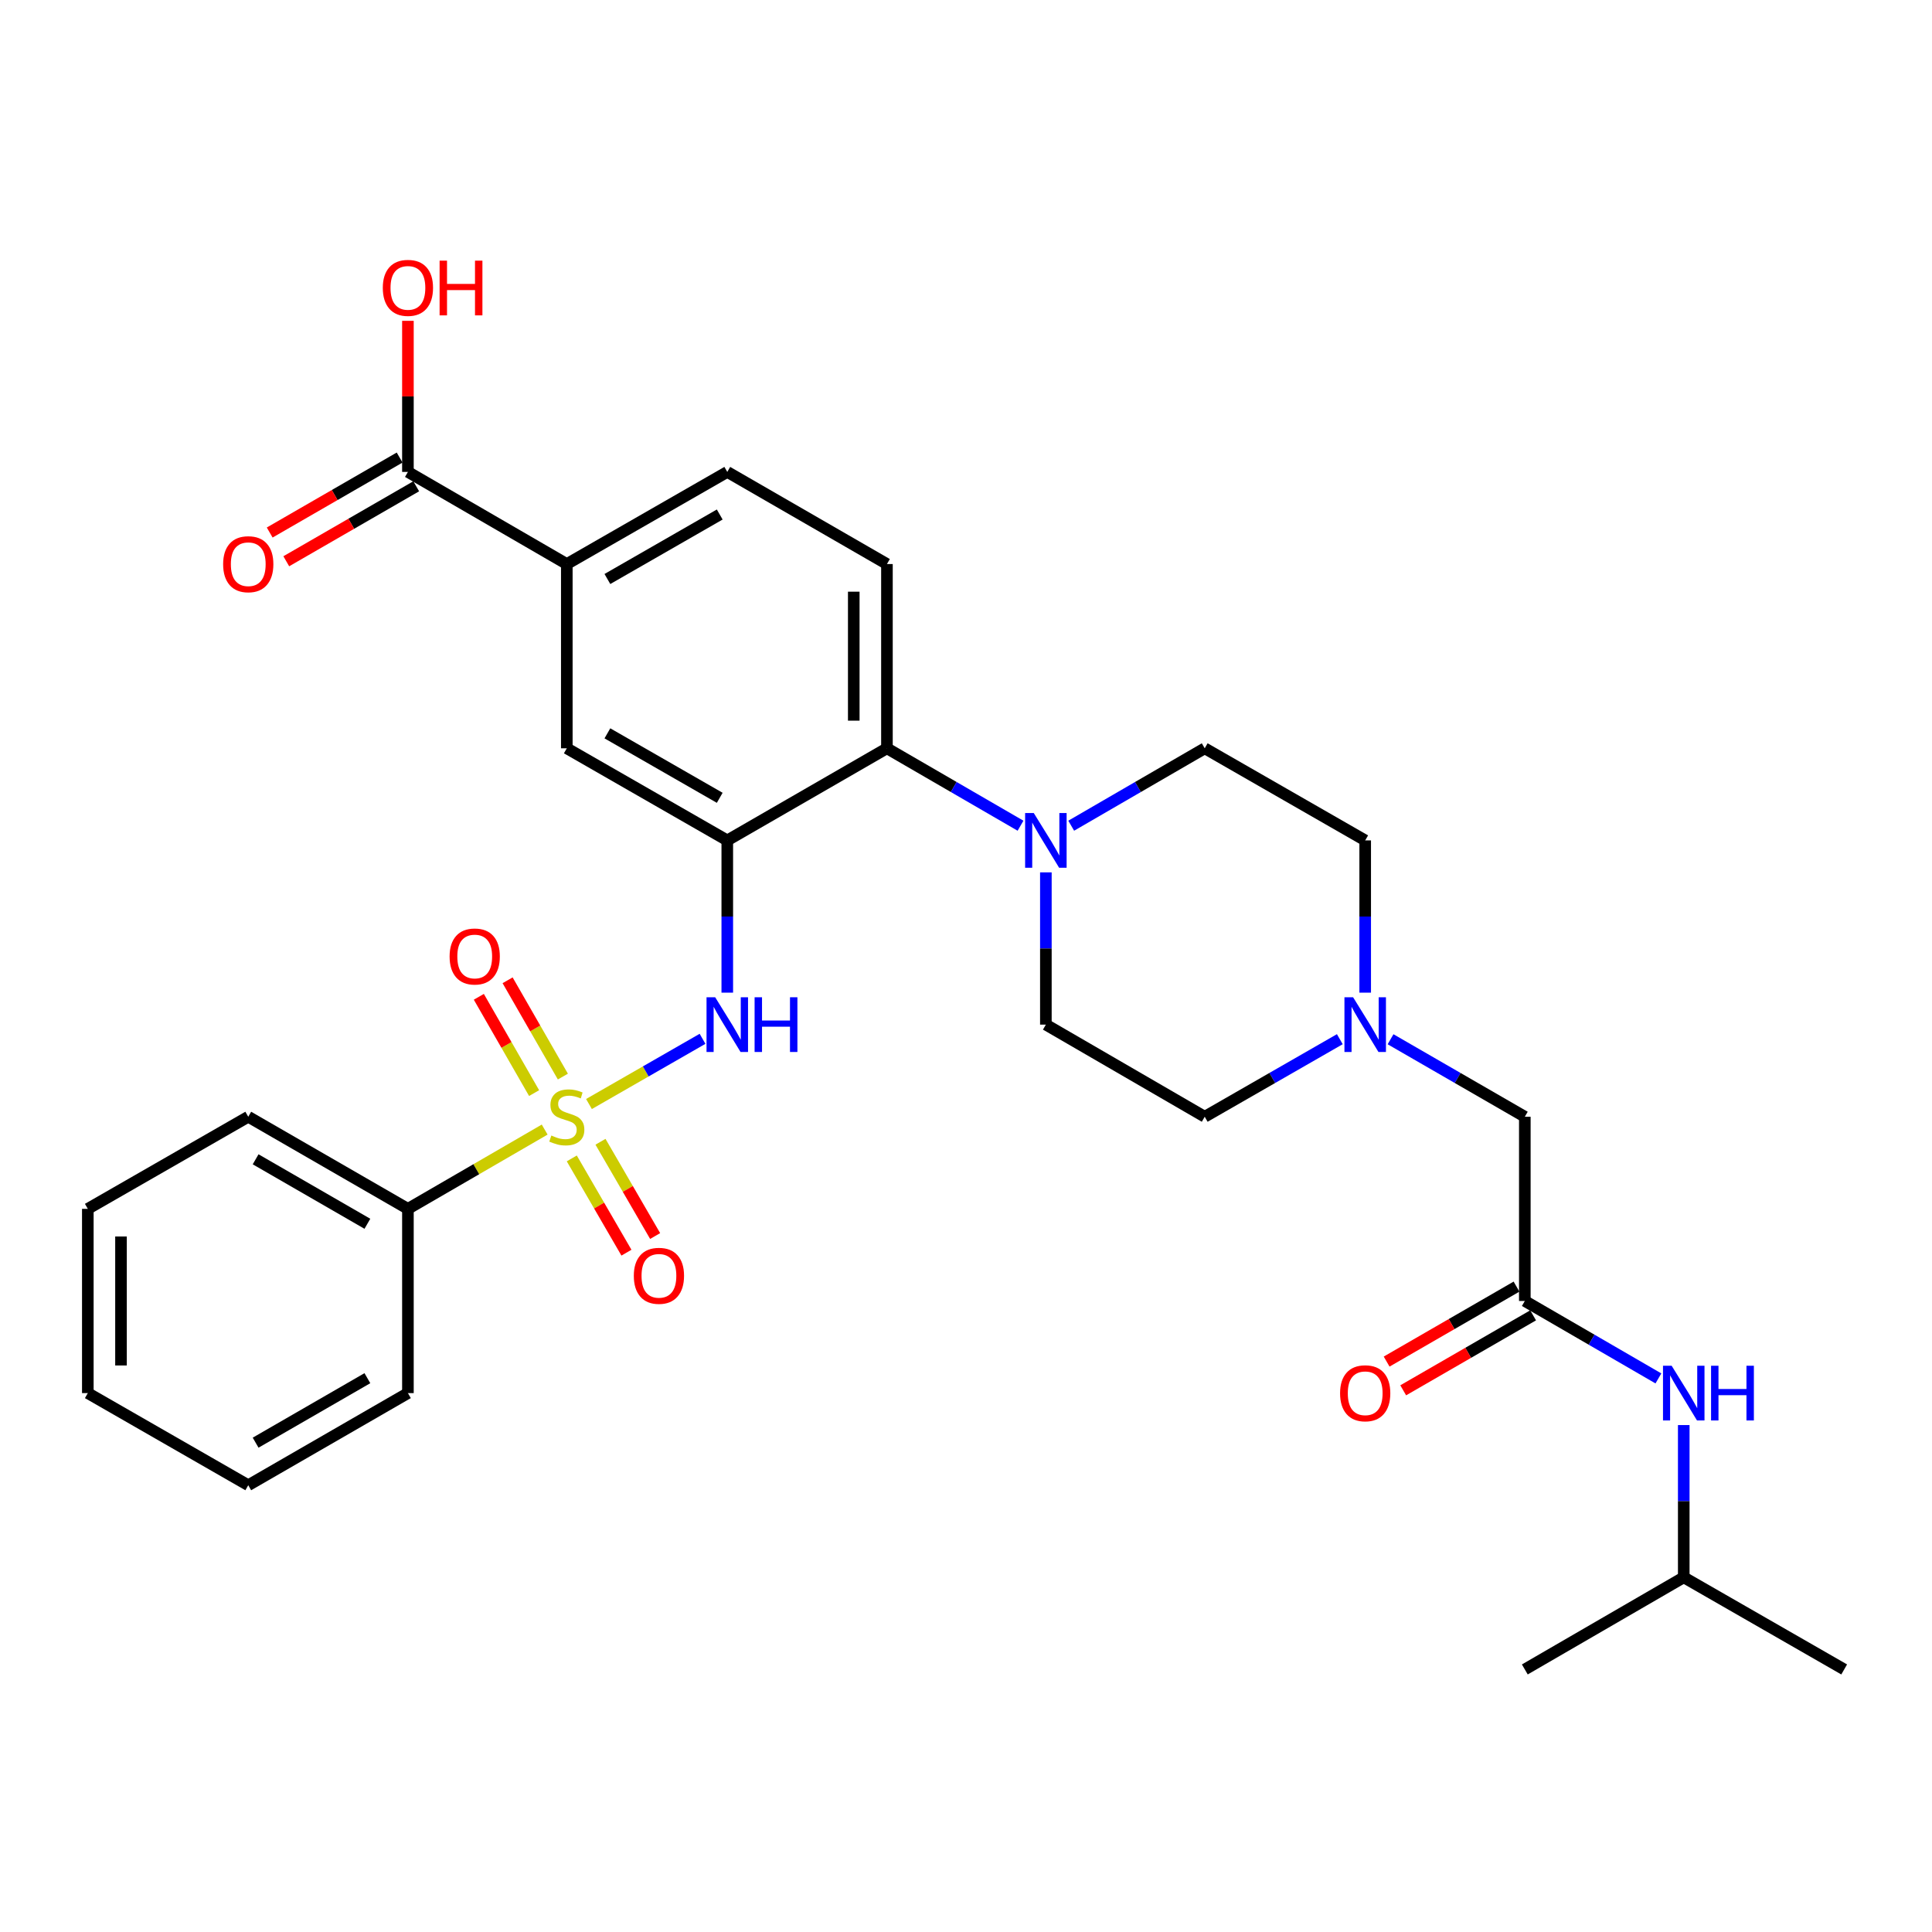 <?xml version='1.0' encoding='iso-8859-1'?>
<svg version='1.1' baseProfile='full'
              xmlns='http://www.w3.org/2000/svg'
                      xmlns:rdkit='http://www.rdkit.org/xml'
                      xmlns:xlink='http://www.w3.org/1999/xlink'
                  xml:space='preserve'
width='1000px' height='1000px' viewBox='0 0 1000 1000'>
<!-- END OF HEADER -->
<rect style='opacity:1.0;fill:#FFFFFF;stroke:none' width='1000' height='1000' x='0' y='0'> </rect>
<path class='bond-1' d='M 304.852,571.439 L 334.244,554.565' style='fill:none;fill-rule:evenodd;stroke:#CCCC00;stroke-width:6px;stroke-linecap:butt;stroke-linejoin:miter;stroke-opacity:1' />
<path class='bond-1' d='M 334.244,554.565 L 363.635,537.692' style='fill:none;fill-rule:evenodd;stroke:#0000FF;stroke-width:6px;stroke-linecap:butt;stroke-linejoin:miter;stroke-opacity:1' />
<path class='bond-9' d='M 291.345,557.237 L 277.039,532.317' style='fill:none;fill-rule:evenodd;stroke:#CCCC00;stroke-width:6px;stroke-linecap:butt;stroke-linejoin:miter;stroke-opacity:1' />
<path class='bond-9' d='M 277.039,532.317 L 262.734,507.396' style='fill:none;fill-rule:evenodd;stroke:#FF0000;stroke-width:6px;stroke-linecap:butt;stroke-linejoin:miter;stroke-opacity:1' />
<path class='bond-9' d='M 276.452,565.787 L 262.146,540.867' style='fill:none;fill-rule:evenodd;stroke:#CCCC00;stroke-width:6px;stroke-linecap:butt;stroke-linejoin:miter;stroke-opacity:1' />
<path class='bond-9' d='M 262.146,540.867 L 247.84,515.946' style='fill:none;fill-rule:evenodd;stroke:#FF0000;stroke-width:6px;stroke-linecap:butt;stroke-linejoin:miter;stroke-opacity:1' />
<path class='bond-10' d='M 295.954,599.589 L 310.099,623.987' style='fill:none;fill-rule:evenodd;stroke:#CCCC00;stroke-width:6px;stroke-linecap:butt;stroke-linejoin:miter;stroke-opacity:1' />
<path class='bond-10' d='M 310.099,623.987 L 324.243,648.384' style='fill:none;fill-rule:evenodd;stroke:#FF0000;stroke-width:6px;stroke-linecap:butt;stroke-linejoin:miter;stroke-opacity:1' />
<path class='bond-10' d='M 310.811,590.976 L 324.955,615.374' style='fill:none;fill-rule:evenodd;stroke:#CCCC00;stroke-width:6px;stroke-linecap:butt;stroke-linejoin:miter;stroke-opacity:1' />
<path class='bond-10' d='M 324.955,615.374 L 339.1,639.771' style='fill:none;fill-rule:evenodd;stroke:#FF0000;stroke-width:6px;stroke-linecap:butt;stroke-linejoin:miter;stroke-opacity:1' />
<path class='bond-11' d='M 281.922,584.667 L 246.53,605.184' style='fill:none;fill-rule:evenodd;stroke:#CCCC00;stroke-width:6px;stroke-linecap:butt;stroke-linejoin:miter;stroke-opacity:1' />
<path class='bond-11' d='M 246.53,605.184 L 211.138,625.701' style='fill:none;fill-rule:evenodd;stroke:#000000;stroke-width:6px;stroke-linecap:butt;stroke-linejoin:miter;stroke-opacity:1' />
<path class='bond-0' d='M 376.439,434.992 L 376.439,474.395' style='fill:none;fill-rule:evenodd;stroke:#000000;stroke-width:6px;stroke-linecap:butt;stroke-linejoin:miter;stroke-opacity:1' />
<path class='bond-0' d='M 376.439,474.395 L 376.439,513.798' style='fill:none;fill-rule:evenodd;stroke:#0000FF;stroke-width:6px;stroke-linecap:butt;stroke-linejoin:miter;stroke-opacity:1' />
<path class='bond-2' d='M 376.439,434.992 L 459.08,387.318' style='fill:none;fill-rule:evenodd;stroke:#000000;stroke-width:6px;stroke-linecap:butt;stroke-linejoin:miter;stroke-opacity:1' />
<path class='bond-4' d='M 376.439,434.992 L 293.378,387.318' style='fill:none;fill-rule:evenodd;stroke:#000000;stroke-width:6px;stroke-linecap:butt;stroke-linejoin:miter;stroke-opacity:1' />
<path class='bond-4' d='M 372.529,412.947 L 314.386,379.575' style='fill:none;fill-rule:evenodd;stroke:#000000;stroke-width:6px;stroke-linecap:butt;stroke-linejoin:miter;stroke-opacity:1' />
<path class='bond-3' d='M 459.08,387.318 L 493.651,407.354' style='fill:none;fill-rule:evenodd;stroke:#000000;stroke-width:6px;stroke-linecap:butt;stroke-linejoin:miter;stroke-opacity:1' />
<path class='bond-3' d='M 493.651,407.354 L 528.223,427.39' style='fill:none;fill-rule:evenodd;stroke:#0000FF;stroke-width:6px;stroke-linecap:butt;stroke-linejoin:miter;stroke-opacity:1' />
<path class='bond-12' d='M 459.08,387.318 L 459.08,291.949' style='fill:none;fill-rule:evenodd;stroke:#000000;stroke-width:6px;stroke-linecap:butt;stroke-linejoin:miter;stroke-opacity:1' />
<path class='bond-12' d='M 441.907,373.012 L 441.907,306.255' style='fill:none;fill-rule:evenodd;stroke:#000000;stroke-width:6px;stroke-linecap:butt;stroke-linejoin:miter;stroke-opacity:1' />
<path class='bond-14' d='M 554.456,427.387 L 589.008,407.352' style='fill:none;fill-rule:evenodd;stroke:#0000FF;stroke-width:6px;stroke-linecap:butt;stroke-linejoin:miter;stroke-opacity:1' />
<path class='bond-14' d='M 589.008,407.352 L 623.561,387.318' style='fill:none;fill-rule:evenodd;stroke:#000000;stroke-width:6px;stroke-linecap:butt;stroke-linejoin:miter;stroke-opacity:1' />
<path class='bond-15' d='M 541.34,451.536 L 541.34,490.939' style='fill:none;fill-rule:evenodd;stroke:#0000FF;stroke-width:6px;stroke-linecap:butt;stroke-linejoin:miter;stroke-opacity:1' />
<path class='bond-15' d='M 541.34,490.939 L 541.34,530.342' style='fill:none;fill-rule:evenodd;stroke:#000000;stroke-width:6px;stroke-linecap:butt;stroke-linejoin:miter;stroke-opacity:1' />
<path class='bond-7' d='M 293.378,387.318 L 293.378,291.949' style='fill:none;fill-rule:evenodd;stroke:#000000;stroke-width:6px;stroke-linecap:butt;stroke-linejoin:miter;stroke-opacity:1' />
<path class='bond-5' d='M 211.138,244.265 L 293.378,291.949' style='fill:none;fill-rule:evenodd;stroke:#000000;stroke-width:6px;stroke-linecap:butt;stroke-linejoin:miter;stroke-opacity:1' />
<path class='bond-18' d='M 206.846,236.828 L 173.218,256.231' style='fill:none;fill-rule:evenodd;stroke:#000000;stroke-width:6px;stroke-linecap:butt;stroke-linejoin:miter;stroke-opacity:1' />
<path class='bond-18' d='M 173.218,256.231 L 139.59,275.635' style='fill:none;fill-rule:evenodd;stroke:#FF0000;stroke-width:6px;stroke-linecap:butt;stroke-linejoin:miter;stroke-opacity:1' />
<path class='bond-18' d='M 215.429,251.702 L 181.801,271.106' style='fill:none;fill-rule:evenodd;stroke:#000000;stroke-width:6px;stroke-linecap:butt;stroke-linejoin:miter;stroke-opacity:1' />
<path class='bond-18' d='M 181.801,271.106 L 148.173,290.509' style='fill:none;fill-rule:evenodd;stroke:#FF0000;stroke-width:6px;stroke-linecap:butt;stroke-linejoin:miter;stroke-opacity:1' />
<path class='bond-22' d='M 211.138,244.265 L 211.138,205.162' style='fill:none;fill-rule:evenodd;stroke:#000000;stroke-width:6px;stroke-linecap:butt;stroke-linejoin:miter;stroke-opacity:1' />
<path class='bond-22' d='M 211.138,205.162 L 211.138,166.06' style='fill:none;fill-rule:evenodd;stroke:#FF0000;stroke-width:6px;stroke-linecap:butt;stroke-linejoin:miter;stroke-opacity:1' />
<path class='bond-6' d='M 789.244,673.385 L 789.244,578.026' style='fill:none;fill-rule:evenodd;stroke:#000000;stroke-width:6px;stroke-linecap:butt;stroke-linejoin:miter;stroke-opacity:1' />
<path class='bond-13' d='M 789.244,673.385 L 823.815,693.425' style='fill:none;fill-rule:evenodd;stroke:#000000;stroke-width:6px;stroke-linecap:butt;stroke-linejoin:miter;stroke-opacity:1' />
<path class='bond-13' d='M 823.815,693.425 L 858.387,713.465' style='fill:none;fill-rule:evenodd;stroke:#0000FF;stroke-width:6px;stroke-linecap:butt;stroke-linejoin:miter;stroke-opacity:1' />
<path class='bond-19' d='M 784.952,665.948 L 751.333,685.35' style='fill:none;fill-rule:evenodd;stroke:#000000;stroke-width:6px;stroke-linecap:butt;stroke-linejoin:miter;stroke-opacity:1' />
<path class='bond-19' d='M 751.333,685.35 L 717.715,704.753' style='fill:none;fill-rule:evenodd;stroke:#FF0000;stroke-width:6px;stroke-linecap:butt;stroke-linejoin:miter;stroke-opacity:1' />
<path class='bond-19' d='M 793.536,680.822 L 759.918,700.224' style='fill:none;fill-rule:evenodd;stroke:#000000;stroke-width:6px;stroke-linecap:butt;stroke-linejoin:miter;stroke-opacity:1' />
<path class='bond-19' d='M 759.918,700.224 L 726.299,719.627' style='fill:none;fill-rule:evenodd;stroke:#FF0000;stroke-width:6px;stroke-linecap:butt;stroke-linejoin:miter;stroke-opacity:1' />
<path class='bond-16' d='M 293.378,291.949 L 376.439,244.265' style='fill:none;fill-rule:evenodd;stroke:#000000;stroke-width:6px;stroke-linecap:butt;stroke-linejoin:miter;stroke-opacity:1' />
<path class='bond-16' d='M 314.387,299.69 L 372.53,266.311' style='fill:none;fill-rule:evenodd;stroke:#000000;stroke-width:6px;stroke-linecap:butt;stroke-linejoin:miter;stroke-opacity:1' />
<path class='bond-8' d='M 693.488,537.882 L 658.524,557.954' style='fill:none;fill-rule:evenodd;stroke:#0000FF;stroke-width:6px;stroke-linecap:butt;stroke-linejoin:miter;stroke-opacity:1' />
<path class='bond-8' d='M 658.524,557.954 L 623.561,578.026' style='fill:none;fill-rule:evenodd;stroke:#000000;stroke-width:6px;stroke-linecap:butt;stroke-linejoin:miter;stroke-opacity:1' />
<path class='bond-17' d='M 719.747,537.916 L 754.495,557.971' style='fill:none;fill-rule:evenodd;stroke:#0000FF;stroke-width:6px;stroke-linecap:butt;stroke-linejoin:miter;stroke-opacity:1' />
<path class='bond-17' d='M 754.495,557.971 L 789.244,578.026' style='fill:none;fill-rule:evenodd;stroke:#000000;stroke-width:6px;stroke-linecap:butt;stroke-linejoin:miter;stroke-opacity:1' />
<path class='bond-33' d='M 706.622,513.798 L 706.622,474.395' style='fill:none;fill-rule:evenodd;stroke:#0000FF;stroke-width:6px;stroke-linecap:butt;stroke-linejoin:miter;stroke-opacity:1' />
<path class='bond-33' d='M 706.622,474.395 L 706.622,434.992' style='fill:none;fill-rule:evenodd;stroke:#000000;stroke-width:6px;stroke-linecap:butt;stroke-linejoin:miter;stroke-opacity:1' />
<path class='bond-24' d='M 211.138,625.701 L 128.496,578.026' style='fill:none;fill-rule:evenodd;stroke:#000000;stroke-width:6px;stroke-linecap:butt;stroke-linejoin:miter;stroke-opacity:1' />
<path class='bond-24' d='M 190.16,633.425 L 132.311,600.052' style='fill:none;fill-rule:evenodd;stroke:#000000;stroke-width:6px;stroke-linecap:butt;stroke-linejoin:miter;stroke-opacity:1' />
<path class='bond-25' d='M 211.138,625.701 L 211.138,721.069' style='fill:none;fill-rule:evenodd;stroke:#000000;stroke-width:6px;stroke-linecap:butt;stroke-linejoin:miter;stroke-opacity:1' />
<path class='bond-32' d='M 459.08,291.949 L 376.439,244.265' style='fill:none;fill-rule:evenodd;stroke:#000000;stroke-width:6px;stroke-linecap:butt;stroke-linejoin:miter;stroke-opacity:1' />
<path class='bond-23' d='M 871.504,737.613 L 871.504,777.015' style='fill:none;fill-rule:evenodd;stroke:#0000FF;stroke-width:6px;stroke-linecap:butt;stroke-linejoin:miter;stroke-opacity:1' />
<path class='bond-23' d='M 871.504,777.015 L 871.504,816.418' style='fill:none;fill-rule:evenodd;stroke:#000000;stroke-width:6px;stroke-linecap:butt;stroke-linejoin:miter;stroke-opacity:1' />
<path class='bond-21' d='M 623.561,387.318 L 706.622,434.992' style='fill:none;fill-rule:evenodd;stroke:#000000;stroke-width:6px;stroke-linecap:butt;stroke-linejoin:miter;stroke-opacity:1' />
<path class='bond-20' d='M 541.34,530.342 L 623.561,578.026' style='fill:none;fill-rule:evenodd;stroke:#000000;stroke-width:6px;stroke-linecap:butt;stroke-linejoin:miter;stroke-opacity:1' />
<path class='bond-26' d='M 871.504,816.418 L 789.244,864.102' style='fill:none;fill-rule:evenodd;stroke:#000000;stroke-width:6px;stroke-linecap:butt;stroke-linejoin:miter;stroke-opacity:1' />
<path class='bond-27' d='M 871.504,816.418 L 954.545,864.102' style='fill:none;fill-rule:evenodd;stroke:#000000;stroke-width:6px;stroke-linecap:butt;stroke-linejoin:miter;stroke-opacity:1' />
<path class='bond-28' d='M 128.496,578.026 L 45.455,625.701' style='fill:none;fill-rule:evenodd;stroke:#000000;stroke-width:6px;stroke-linecap:butt;stroke-linejoin:miter;stroke-opacity:1' />
<path class='bond-29' d='M 211.138,721.069 L 128.496,768.753' style='fill:none;fill-rule:evenodd;stroke:#000000;stroke-width:6px;stroke-linecap:butt;stroke-linejoin:miter;stroke-opacity:1' />
<path class='bond-29' d='M 190.159,713.347 L 132.31,746.726' style='fill:none;fill-rule:evenodd;stroke:#000000;stroke-width:6px;stroke-linecap:butt;stroke-linejoin:miter;stroke-opacity:1' />
<path class='bond-31' d='M 45.455,625.701 L 45.455,721.069' style='fill:none;fill-rule:evenodd;stroke:#000000;stroke-width:6px;stroke-linecap:butt;stroke-linejoin:miter;stroke-opacity:1' />
<path class='bond-31' d='M 62.628,640.006 L 62.628,706.764' style='fill:none;fill-rule:evenodd;stroke:#000000;stroke-width:6px;stroke-linecap:butt;stroke-linejoin:miter;stroke-opacity:1' />
<path class='bond-30' d='M 128.496,768.753 L 45.455,721.069' style='fill:none;fill-rule:evenodd;stroke:#000000;stroke-width:6px;stroke-linecap:butt;stroke-linejoin:miter;stroke-opacity:1' />
<path  class='atom-0' d='M 285.378 587.746
Q 285.698 587.866, 287.018 588.426
Q 288.338 588.986, 289.778 589.346
Q 291.258 589.666, 292.698 589.666
Q 295.378 589.666, 296.938 588.386
Q 298.498 587.066, 298.498 584.786
Q 298.498 583.226, 297.698 582.266
Q 296.938 581.306, 295.738 580.786
Q 294.538 580.266, 292.538 579.666
Q 290.018 578.906, 288.498 578.186
Q 287.018 577.466, 285.938 575.946
Q 284.898 574.426, 284.898 571.866
Q 284.898 568.306, 287.298 566.106
Q 289.738 563.906, 294.538 563.906
Q 297.818 563.906, 301.538 565.466
L 300.618 568.546
Q 297.218 567.146, 294.658 567.146
Q 291.898 567.146, 290.378 568.306
Q 288.858 569.426, 288.898 571.386
Q 288.898 572.906, 289.658 573.826
Q 290.458 574.746, 291.578 575.266
Q 292.738 575.786, 294.658 576.386
Q 297.218 577.186, 298.738 577.986
Q 300.258 578.786, 301.338 580.426
Q 302.458 582.026, 302.458 584.786
Q 302.458 588.706, 299.818 590.826
Q 297.218 592.906, 292.858 592.906
Q 290.338 592.906, 288.418 592.346
Q 286.538 591.826, 284.298 590.906
L 285.378 587.746
' fill='#CCCC00'/>
<path  class='atom-2' d='M 370.179 516.182
L 379.459 531.182
Q 380.379 532.662, 381.859 535.342
Q 383.339 538.022, 383.419 538.182
L 383.419 516.182
L 387.179 516.182
L 387.179 544.502
L 383.299 544.502
L 373.339 528.102
Q 372.179 526.182, 370.939 523.982
Q 369.739 521.782, 369.379 521.102
L 369.379 544.502
L 365.699 544.502
L 365.699 516.182
L 370.179 516.182
' fill='#0000FF'/>
<path  class='atom-2' d='M 390.579 516.182
L 394.419 516.182
L 394.419 528.222
L 408.899 528.222
L 408.899 516.182
L 412.739 516.182
L 412.739 544.502
L 408.899 544.502
L 408.899 531.422
L 394.419 531.422
L 394.419 544.502
L 390.579 544.502
L 390.579 516.182
' fill='#0000FF'/>
<path  class='atom-4' d='M 535.08 420.832
L 544.36 435.832
Q 545.28 437.312, 546.76 439.992
Q 548.24 442.672, 548.32 442.832
L 548.32 420.832
L 552.08 420.832
L 552.08 449.152
L 548.2 449.152
L 538.24 432.752
Q 537.08 430.832, 535.84 428.632
Q 534.64 426.432, 534.28 425.752
L 534.28 449.152
L 530.6 449.152
L 530.6 420.832
L 535.08 420.832
' fill='#0000FF'/>
<path  class='atom-9' d='M 700.362 516.182
L 709.642 531.182
Q 710.562 532.662, 712.042 535.342
Q 713.522 538.022, 713.602 538.182
L 713.602 516.182
L 717.362 516.182
L 717.362 544.502
L 713.482 544.502
L 703.522 528.102
Q 702.362 526.182, 701.122 523.982
Q 699.922 521.782, 699.562 521.102
L 699.562 544.502
L 695.882 544.502
L 695.882 516.182
L 700.362 516.182
' fill='#0000FF'/>
<path  class='atom-10' d='M 232.713 495.074
Q 232.713 488.274, 236.073 484.474
Q 239.433 480.674, 245.713 480.674
Q 251.993 480.674, 255.353 484.474
Q 258.713 488.274, 258.713 495.074
Q 258.713 501.954, 255.313 505.874
Q 251.913 509.754, 245.713 509.754
Q 239.473 509.754, 236.073 505.874
Q 232.713 501.994, 232.713 495.074
M 245.713 506.554
Q 250.033 506.554, 252.353 503.674
Q 254.713 500.754, 254.713 495.074
Q 254.713 489.514, 252.353 486.714
Q 250.033 483.874, 245.713 483.874
Q 241.393 483.874, 239.033 486.674
Q 236.713 489.474, 236.713 495.074
Q 236.713 500.794, 239.033 503.674
Q 241.393 506.554, 245.713 506.554
' fill='#FF0000'/>
<path  class='atom-11' d='M 328.062 660.356
Q 328.062 653.556, 331.422 649.756
Q 334.782 645.956, 341.062 645.956
Q 347.342 645.956, 350.702 649.756
Q 354.062 653.556, 354.062 660.356
Q 354.062 667.236, 350.662 671.156
Q 347.262 675.036, 341.062 675.036
Q 334.822 675.036, 331.422 671.156
Q 328.062 667.276, 328.062 660.356
M 341.062 671.836
Q 345.382 671.836, 347.702 668.956
Q 350.062 666.036, 350.062 660.356
Q 350.062 654.796, 347.702 651.996
Q 345.382 649.156, 341.062 649.156
Q 336.742 649.156, 334.382 651.956
Q 332.062 654.756, 332.062 660.356
Q 332.062 666.076, 334.382 668.956
Q 336.742 671.836, 341.062 671.836
' fill='#FF0000'/>
<path  class='atom-14' d='M 865.244 706.909
L 874.524 721.909
Q 875.444 723.389, 876.924 726.069
Q 878.404 728.749, 878.484 728.909
L 878.484 706.909
L 882.244 706.909
L 882.244 735.229
L 878.364 735.229
L 868.404 718.829
Q 867.244 716.909, 866.004 714.709
Q 864.804 712.509, 864.444 711.829
L 864.444 735.229
L 860.764 735.229
L 860.764 706.909
L 865.244 706.909
' fill='#0000FF'/>
<path  class='atom-14' d='M 885.644 706.909
L 889.484 706.909
L 889.484 718.949
L 903.964 718.949
L 903.964 706.909
L 907.804 706.909
L 907.804 735.229
L 903.964 735.229
L 903.964 722.149
L 889.484 722.149
L 889.484 735.229
L 885.644 735.229
L 885.644 706.909
' fill='#0000FF'/>
<path  class='atom-19' d='M 115.496 292.029
Q 115.496 285.229, 118.856 281.429
Q 122.216 277.629, 128.496 277.629
Q 134.776 277.629, 138.136 281.429
Q 141.496 285.229, 141.496 292.029
Q 141.496 298.909, 138.096 302.829
Q 134.696 306.709, 128.496 306.709
Q 122.256 306.709, 118.856 302.829
Q 115.496 298.949, 115.496 292.029
M 128.496 303.509
Q 132.816 303.509, 135.136 300.629
Q 137.496 297.709, 137.496 292.029
Q 137.496 286.469, 135.136 283.669
Q 132.816 280.829, 128.496 280.829
Q 124.176 280.829, 121.816 283.629
Q 119.496 286.429, 119.496 292.029
Q 119.496 297.749, 121.816 300.629
Q 124.176 303.509, 128.496 303.509
' fill='#FF0000'/>
<path  class='atom-20' d='M 693.622 721.149
Q 693.622 714.349, 696.982 710.549
Q 700.342 706.749, 706.622 706.749
Q 712.902 706.749, 716.262 710.549
Q 719.622 714.349, 719.622 721.149
Q 719.622 728.029, 716.222 731.949
Q 712.822 735.829, 706.622 735.829
Q 700.382 735.829, 696.982 731.949
Q 693.622 728.069, 693.622 721.149
M 706.622 732.629
Q 710.942 732.629, 713.262 729.749
Q 715.622 726.829, 715.622 721.149
Q 715.622 715.589, 713.262 712.789
Q 710.942 709.949, 706.622 709.949
Q 702.302 709.949, 699.942 712.749
Q 697.622 715.549, 697.622 721.149
Q 697.622 726.869, 699.942 729.749
Q 702.302 732.629, 706.622 732.629
' fill='#FF0000'/>
<path  class='atom-23' d='M 198.138 148.996
Q 198.138 142.196, 201.498 138.396
Q 204.858 134.596, 211.138 134.596
Q 217.418 134.596, 220.778 138.396
Q 224.138 142.196, 224.138 148.996
Q 224.138 155.876, 220.738 159.796
Q 217.338 163.676, 211.138 163.676
Q 204.898 163.676, 201.498 159.796
Q 198.138 155.916, 198.138 148.996
M 211.138 160.476
Q 215.458 160.476, 217.778 157.596
Q 220.138 154.676, 220.138 148.996
Q 220.138 143.436, 217.778 140.636
Q 215.458 137.796, 211.138 137.796
Q 206.818 137.796, 204.458 140.596
Q 202.138 143.396, 202.138 148.996
Q 202.138 154.716, 204.458 157.596
Q 206.818 160.476, 211.138 160.476
' fill='#FF0000'/>
<path  class='atom-23' d='M 227.538 134.916
L 231.378 134.916
L 231.378 146.956
L 245.858 146.956
L 245.858 134.916
L 249.698 134.916
L 249.698 163.236
L 245.858 163.236
L 245.858 150.156
L 231.378 150.156
L 231.378 163.236
L 227.538 163.236
L 227.538 134.916
' fill='#FF0000'/>
</svg>
